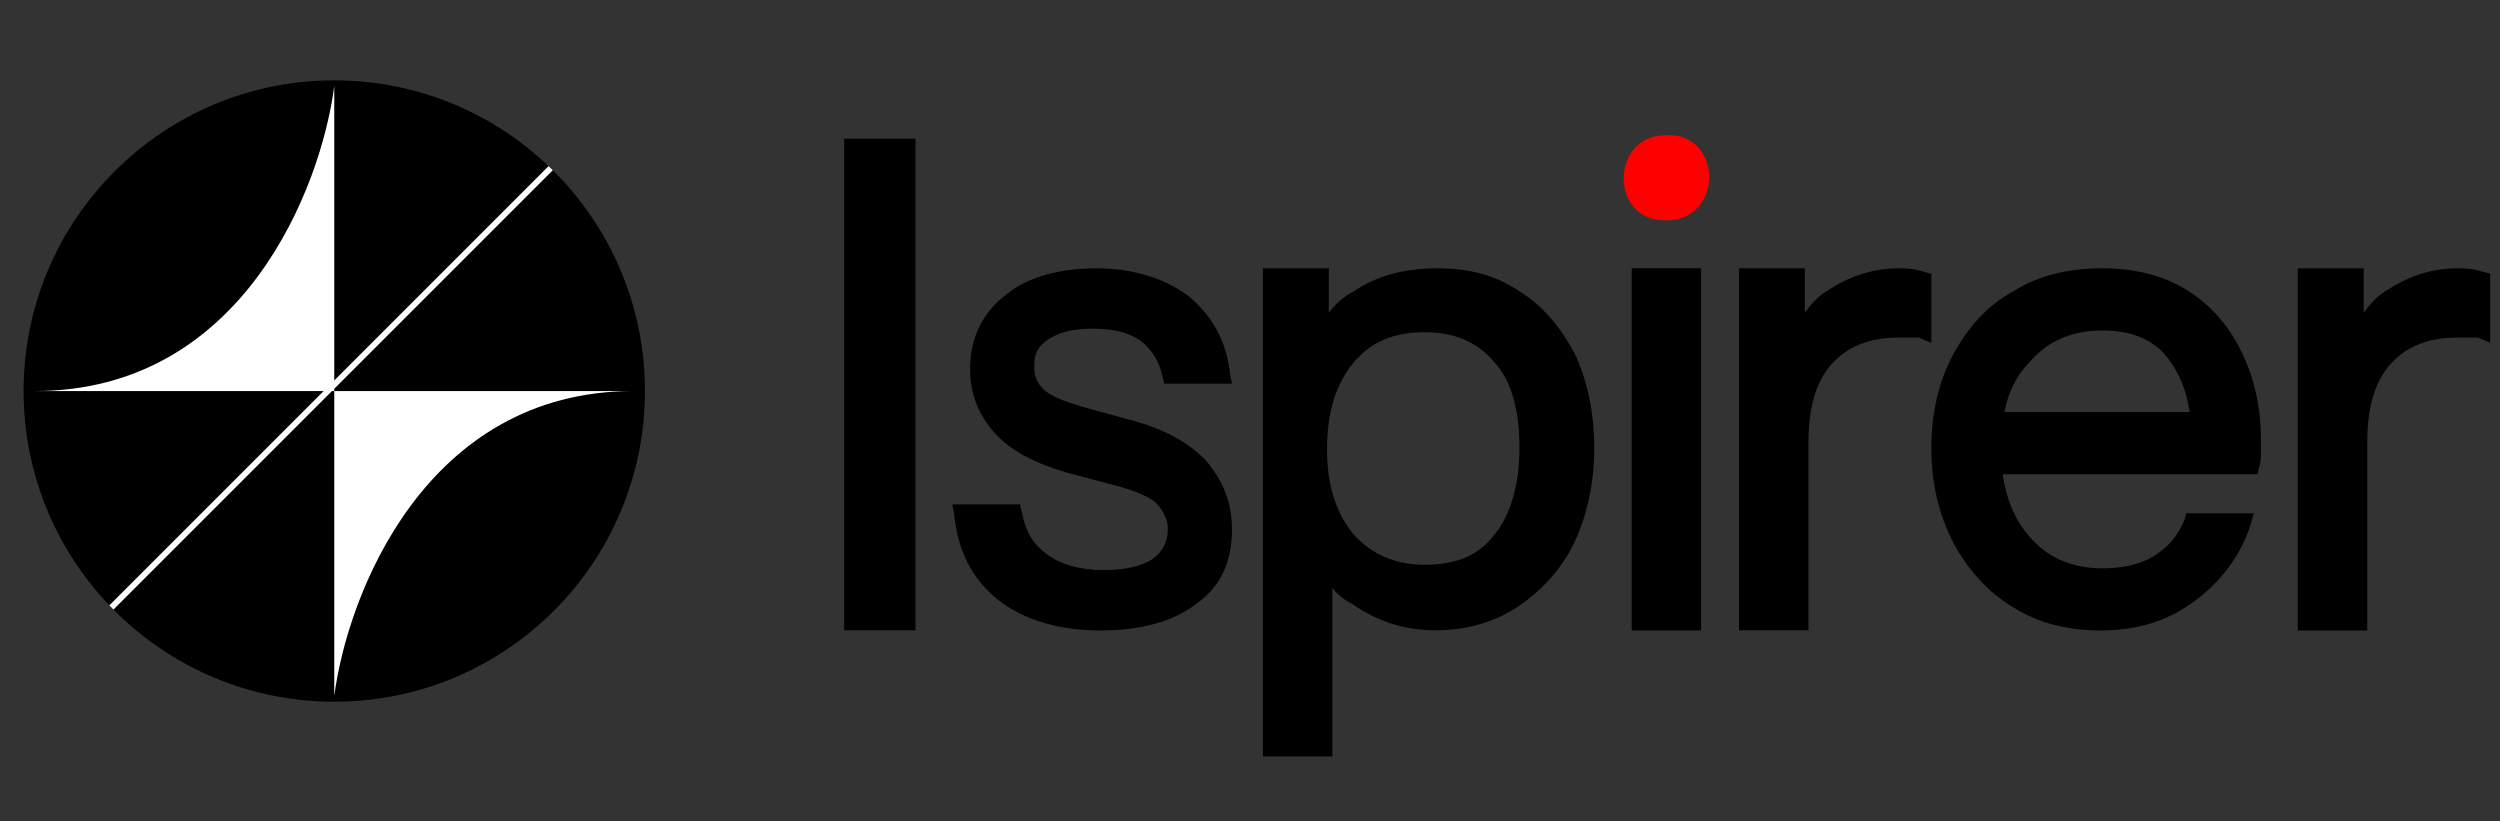 <svg width="137" height="45" viewBox="0 0 137 45" fill="none" xmlns="http://www.w3.org/2000/svg">
<rect x="0" y="0" width="137" height="45" fill="#333333" stroke="none"/>
<path d="M136.072 14.897C135.779 14.8 135.389 14.703 134.705 14.703C133.143 14.703 131.874 15.189 130.702 15.967C130.214 16.259 129.824 16.746 129.531 17.135V14.703H125.918V34.552H129.726V24.237C129.726 22.388 130.116 20.929 130.995 19.956C131.874 18.983 133.046 18.497 134.705 18.497C134.998 18.497 135.193 18.497 135.486 18.497C135.682 18.497 135.779 18.497 135.779 18.497L136.463 18.789V14.994L136.072 14.897Z" fill="black"/>
<path d="M119.801 15.87C118.532 15.092 116.97 14.703 115.212 14.703C113.357 14.703 111.697 15.092 110.331 15.967C108.866 16.746 107.792 18.01 107.011 19.47C106.23 20.929 105.839 22.68 105.839 24.529C105.839 26.474 106.23 28.128 107.011 29.685C107.792 31.144 108.866 32.409 110.331 33.284C111.697 34.16 113.357 34.549 115.115 34.549C117.067 34.549 118.727 34.063 120.192 32.992C121.656 31.922 122.73 30.56 123.316 28.809L123.511 28.128H119.801L119.703 28.517C119.313 29.393 118.825 29.977 118.044 30.463C117.263 30.949 116.286 31.144 115.212 31.144C113.552 31.144 112.186 30.56 111.209 29.393C110.428 28.517 109.94 27.35 109.745 25.988H123.706L123.804 25.599C123.902 25.307 123.902 25.015 123.902 24.82C123.902 24.626 123.902 24.334 123.902 24.139C123.902 22.291 123.511 20.637 122.828 19.275C122.144 17.816 121.07 16.648 119.801 15.87ZM111.209 19.859C112.186 18.691 113.552 18.108 115.212 18.108C116.774 18.108 118.044 18.594 118.825 19.664C119.411 20.442 119.801 21.318 119.996 22.583H109.842C110.038 21.513 110.526 20.54 111.209 19.859Z" fill="black"/>
<path d="M105.742 14.994L105.449 14.897C105.156 14.8 104.765 14.703 104.082 14.703C102.52 14.703 101.251 15.189 100.079 15.967C99.591 16.259 99.2 16.746 98.907 17.135L98.907 14.703H95.295L95.295 34.54H99.103L99.103 24.237C99.103 22.388 99.493 20.929 100.372 19.956C101.251 18.983 102.422 18.497 104.082 18.497C104.375 18.497 104.57 18.497 104.863 18.497C105.058 18.497 105.156 18.497 105.156 18.497L105.839 18.789V14.994H105.742Z" fill="black"/>
<path d="M83.266 15.967C81.996 15.092 80.532 14.703 78.775 14.703C77.017 14.703 75.455 15.092 74.186 15.967C73.6 16.259 73.21 16.648 72.819 17.135V14.703H69.207V41.456H73.014V32.214C73.307 32.603 73.698 32.895 74.088 33.09C75.357 33.965 76.817 34.54 78.672 34.54C80.429 34.54 81.996 34.063 83.266 33.187C84.535 32.312 85.609 31.144 86.293 29.685C86.976 28.225 87.366 26.474 87.366 24.529C87.366 22.583 86.976 20.832 86.293 19.372C85.511 17.913 84.535 16.746 83.266 15.967ZM78.091 18.205C79.751 18.205 81.02 18.789 81.899 19.859C82.875 20.929 83.266 22.583 83.266 24.529C83.266 26.572 82.778 28.225 81.899 29.296C81.02 30.463 79.751 30.949 78.091 30.949C76.431 30.949 75.162 30.366 74.186 29.296C73.21 28.128 72.721 26.572 72.721 24.626C72.721 22.583 73.21 21.026 74.186 19.859C75.162 18.691 76.431 18.205 78.091 18.205Z" fill="black"/>
<path d="M62.143 23.069L59.312 22.291C58.335 21.999 57.554 21.707 57.164 21.318C56.773 20.929 56.676 20.54 56.676 20.053C56.676 19.372 56.871 18.983 57.457 18.594C58.042 18.205 58.824 18.01 59.898 18.01C60.972 18.01 61.85 18.205 62.534 18.691C63.12 19.178 63.51 19.762 63.705 20.637L63.803 21.026H67.513L67.415 20.54C67.22 18.691 66.439 17.329 65.17 16.259C63.901 15.286 62.143 14.703 60.093 14.703C58.042 14.703 56.285 15.189 55.114 16.162C53.844 17.135 53.161 18.497 53.161 20.248C53.161 21.61 53.649 22.777 54.528 23.75C55.406 24.723 56.773 25.404 58.433 25.89L61.362 26.669C62.729 27.058 63.315 27.447 63.51 27.739C63.803 28.128 63.998 28.517 63.998 29.004C63.998 29.685 63.705 30.268 63.12 30.658C62.534 31.047 61.557 31.241 60.483 31.241C59.214 31.241 58.14 30.949 57.359 30.366C56.578 29.782 56.188 29.101 55.992 28.031L55.895 27.642H52.184L52.282 28.128C52.477 30.171 53.258 31.728 54.723 32.895C56.09 33.965 58.042 34.549 60.288 34.549C62.534 34.549 64.291 34.063 65.56 33.09C66.927 32.117 67.513 30.755 67.513 29.004C67.513 27.544 67.025 26.377 66.146 25.307C65.267 24.334 63.901 23.556 62.143 23.069Z" fill="black"/>
<path d="M50.168 7.601H46.262V34.54H50.168V7.601Z" fill="black"/>
<path d="M93.222 14.703H89.415V34.552H93.222V14.703Z" fill="black"/>
<path d="M91.319 12.076C94.443 12.076 94.443 7.309 91.319 7.406C88.194 7.406 88.194 12.173 91.319 12.076Z" fill="#FF0000"/>
<circle cx="18.318" cy="21.429" r="17.025" fill="black"/>
<path fill-rule="evenodd" clip-rule="evenodd" d="M1.912 21.429H18.318V38.145C19.04 32.573 23.332 21.429 34.724 21.429H18.318V4.714C17.596 10.286 13.303 21.429 1.912 21.429Z" fill="white"/>
<path fill-rule="evenodd" clip-rule="evenodd" d="M5.992 33.172L30.06 9.104C30.138 9.178 30.216 9.253 30.293 9.329L6.217 33.405C6.141 33.328 6.066 33.25 5.992 33.172Z" fill="white"/>
</svg>
